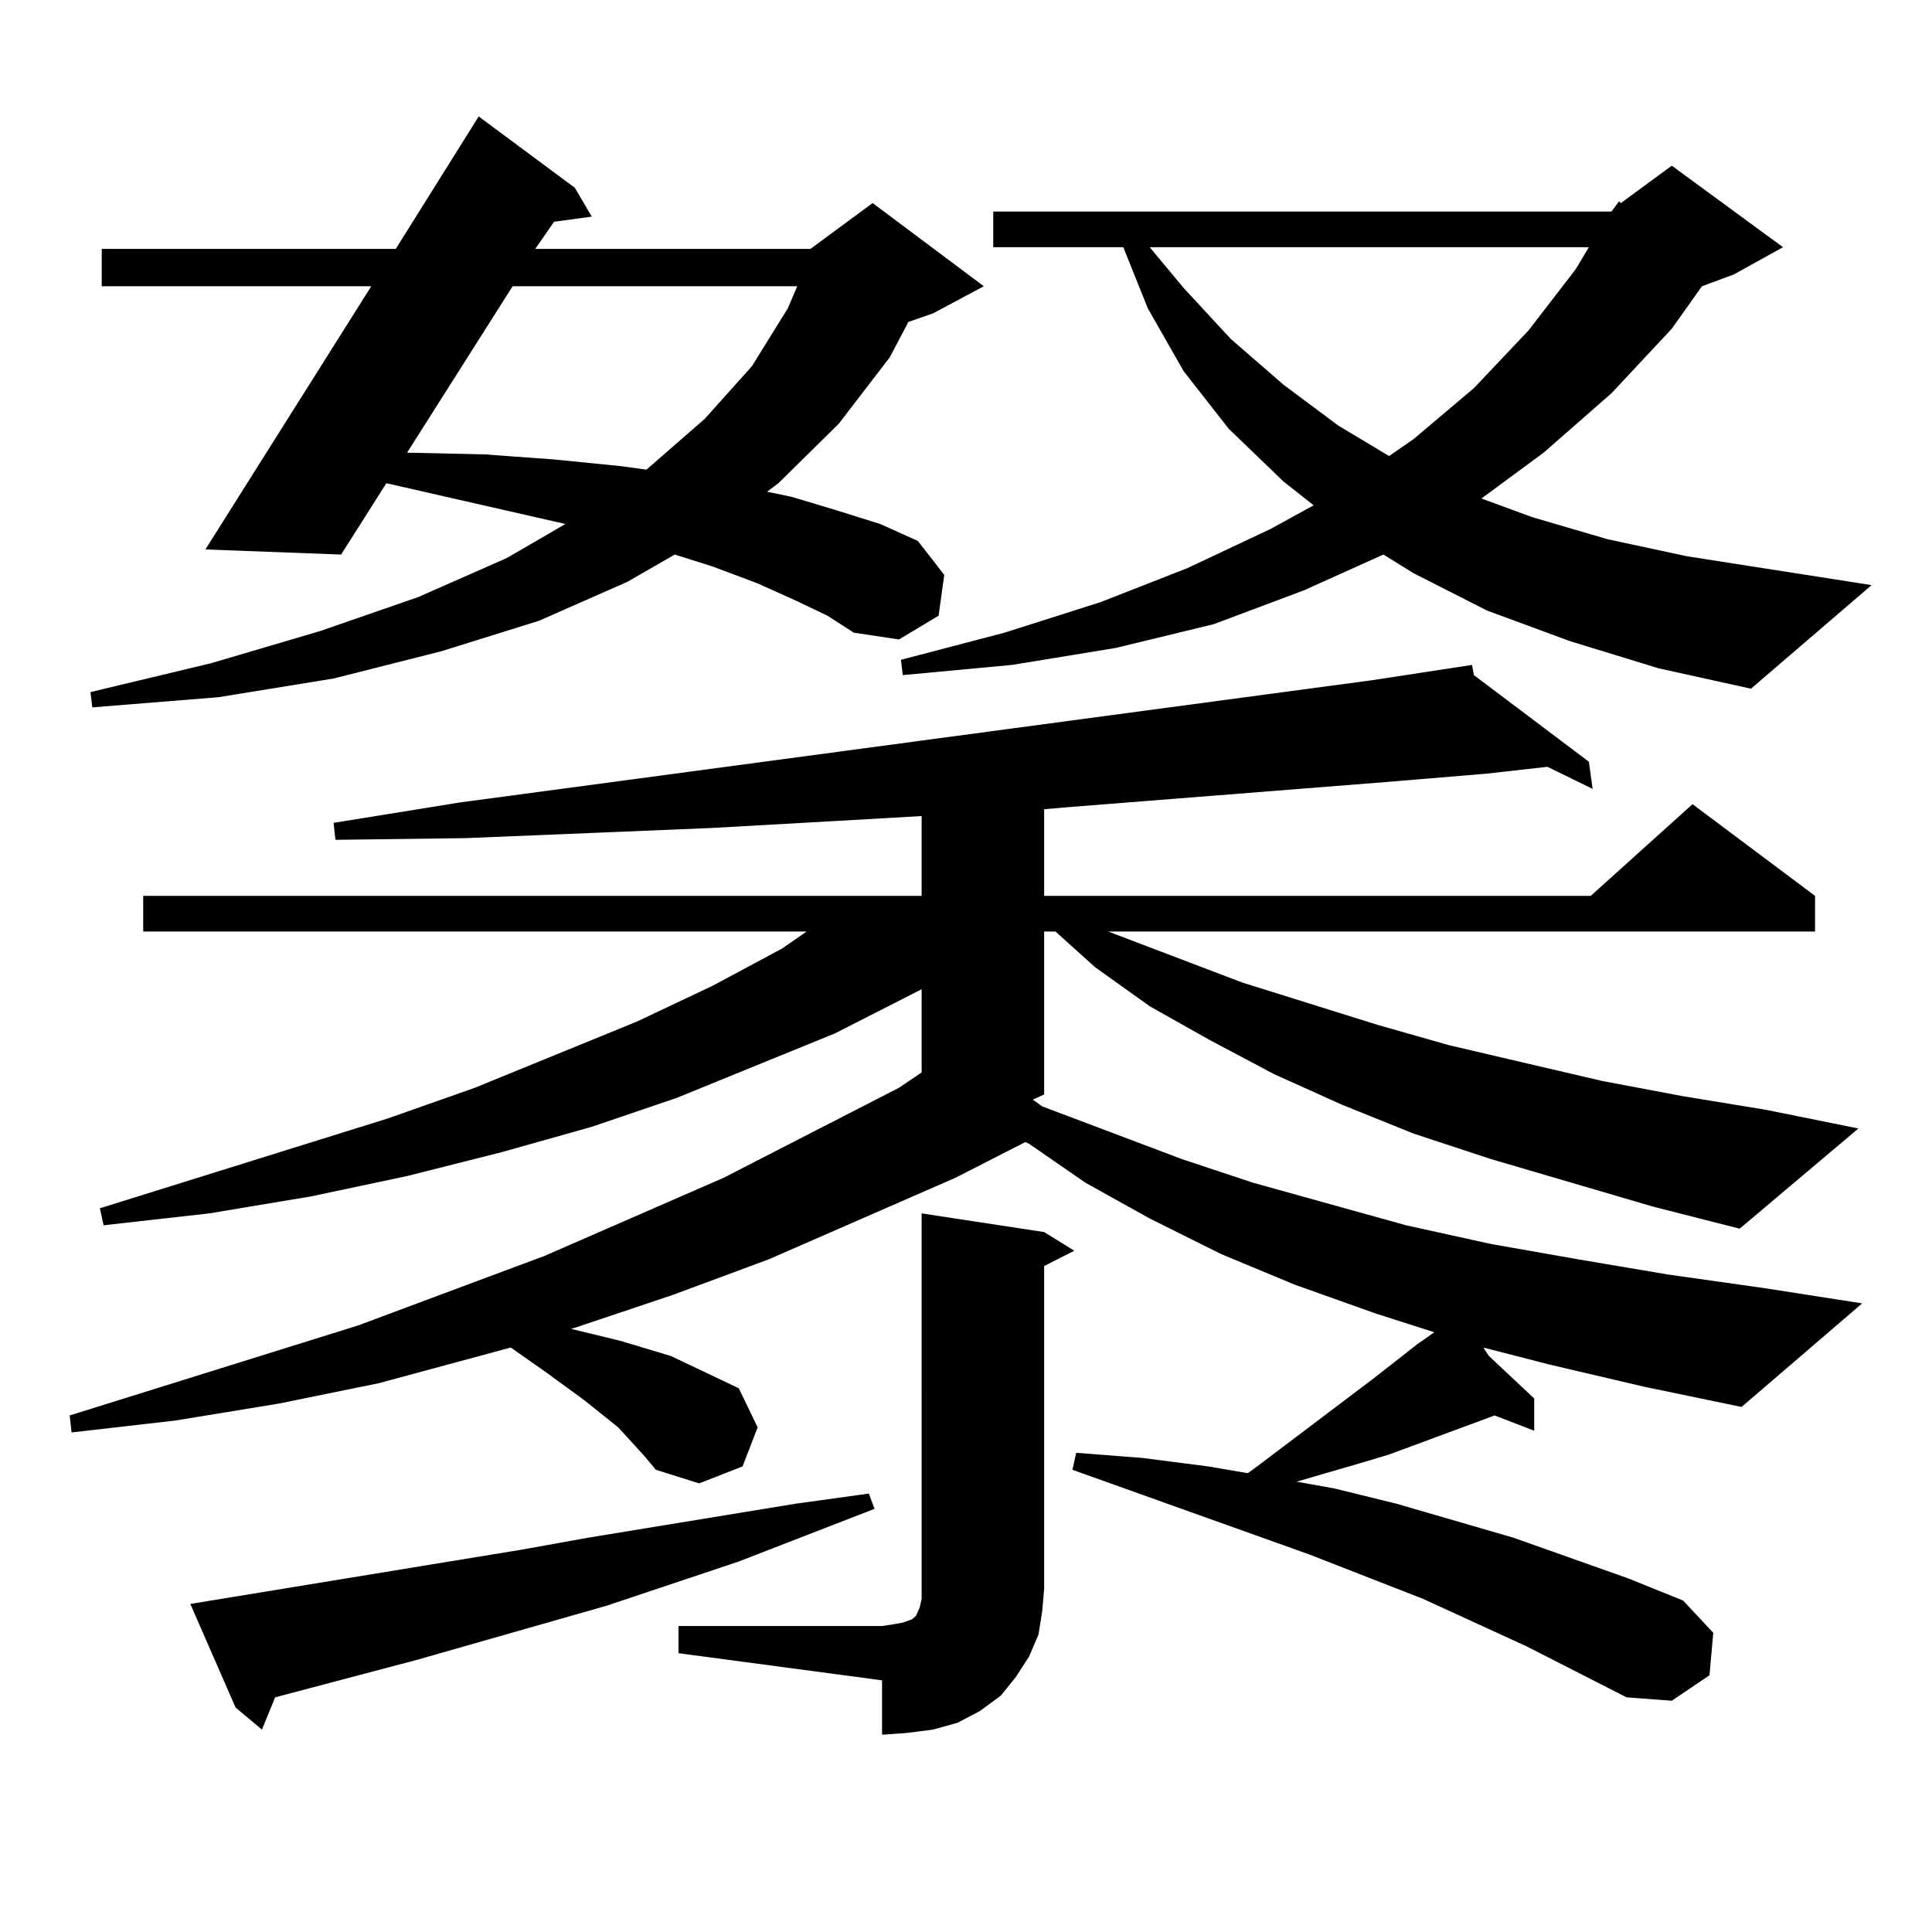 <?xml version="1.0" encoding="utf-8"?>
<!-- Generator: Adobe Illustrator 16.0.0, SVG Export Plug-In . SVG Version: 6.00 Build 0)  -->
<!DOCTYPE svg PUBLIC "-//W3C//DTD SVG 1.1//EN" "http://www.w3.org/Graphics/SVG/1.1/DTD/svg11.dtd">
<svg version="1.1" id="图层_1" xmlns="http://www.w3.org/2000/svg" xmlns:xlink="http://www.w3.org/1999/xlink" x="0px" y="0px"
	 width="1000px" height="1000px" viewBox="0 0 1000 1000" enable-background="new 0 0 1000 1000" xml:space="preserve">
<path d="M855.564,624.531l-83.9-24.609l-39.999-13.184l-37.072-14.941l-35.121-15.82l-33.17-17.578l-31.219-17.578l-28.292-20.215
	l-20.487-18.457h-5.854v84.375l-5.854,2.637l4.878,3.516l72.193,27.246l37.072,12.305l79.022,21.973l43.901,9.668l44.877,7.91
	l46.828,7.91l49.755,7.031l50.73,7.91l-62.438,53.613l-50.73-10.547l-48.779-11.426l-34.146-8.789l2.927,4.395l23.414,21.973v16.699
	l-20.487-7.91l-54.633,20.215l-14.634,4.395l-30.243,8.789l-2.927,0.879l19.512,3.516l32.194,7.91l60.486,17.578l59.511,21.094
	l28.292,11.426l15.609,16.699l-1.951,21.973l-19.512,13.184l-23.414-1.758L790.2,852.168l-53.657-24.609l-58.535-22.852
	l-122.924-43.945l1.951-8.789l34.146,2.637l34.146,4.395l20.487,3.516l4.878-3.516l60.486-45.703l22.438-17.578l8.78-6.152
	l-30.243-9.668l-41.95-14.941l-38.048-15.82l-37.072-18.457l-33.17-18.457l-29.268-20.215l-1.951-0.879l-36.097,18.457
	l-96.583,42.188l-49.755,18.457l-49.755,16.699l-2.927,0.879l25.365,6.152l26.341,7.91l35.121,16.699l9.756,20.215l-7.805,20.215
	l-22.438,8.789l-22.438-7.031l-5.854-7.031l-13.658-14.941l-17.561-14.063l-20.487-14.941l-17.561-12.305l-68.291,18.457
	l-51.706,10.547l-53.657,8.789l-53.657,6.152l-0.976-8.789l149.265-46.582l96.583-36.035l92.681-40.43l90.729-46.582l11.707-7.91
	v-43.066l-44.877,22.852l-81.949,33.398l-43.901,14.941l-46.828,13.184l-48.779,12.305l-49.755,10.547l-52.682,8.789l-54.633,6.152
	l-1.951-8.789l149.265-46.582l44.876-15.82l83.9-34.277l39.023-18.457l36.097-19.336l12.683-8.789H74.121v-18.457h402.917v-41.309
	l-45.853,2.637l-62.438,3.516l-63.413,2.637l-64.389,2.637l-67.315,0.879l-0.976-8.789l65.364-10.547l472.184-63.281l51.706-7.91
	l0.976,5.273l59.511,44.824l1.951,14.063l-23.414-11.426l-31.219,3.516l-52.682,4.395l-166.825,13.184l-9.756,0.879v44.824h282.92
	l52.682-47.461l63.413,47.461v18.457H573.62l69.267,26.367l70.242,21.973l37.072,10.547l79.022,18.457l41.95,7.91l42.926,7.031
	l47.804,9.668l-61.462,51.855L855.564,624.531z M411.673,310.762l-19.512-8.789l-23.414-8.789l-19.512-6.152l-24.39,14.063
	l-45.853,20.215l-50.73,15.82l-55.608,14.063l-59.511,9.668l-65.364,5.273l-0.976-7.91l62.438-14.941l56.584-16.699l50.73-17.578
	l45.852-20.215l30.243-17.578l-84.875-19.336l-7.805-1.758l-23.414,36.914l-70.242-2.637l85.852-136.23H52.658v-19.336h152.191
	l42.925-68.555l49.755,36.914l8.78,14.941l-19.512,2.637l-9.756,14.063h142.436l32.194-23.73l57.56,43.066l-26.341,14.063
	l-12.683,4.395l-9.756,18.457l-26.341,34.277l-31.219,30.762l-5.854,4.395l12.683,2.637l23.414,7.031l22.438,7.031L475.086,280
	l13.658,17.578l-2.927,21.094l-20.487,12.305l-23.414-3.516l-13.658-8.789L411.673,310.762z M98.51,830.195l171.703-28.125
	l34.146-6.152l107.314-17.578l38.048-5.273l2.927,7.91l-70.242,27.246l-68.291,22.852l-98.534,28.125l-73.169,19.336l-6.829,16.699
	l-13.658-11.426L98.51,830.195z M265.335,148.164l-54.632,86.133l39.999,0.879l36.097,2.637l35.121,3.516l12.683,1.758
	l30.243-26.367l24.39-27.246l18.536-29.883l4.878-11.426H265.335z M351.187,841.621H456.55l5.854-0.879l4.878-0.879l4.878-1.758
	l1.951-1.758l1.951-4.395l0.976-4.395v-5.273V628.047l63.413,9.668l15.609,9.668l-15.609,7.91v166.992l-0.976,11.426l-1.951,12.305
	l-4.878,11.426l-6.829,10.547l-7.805,9.668l-10.731,7.91l-11.707,6.152l-12.683,3.516l-13.658,1.758l-12.683,0.879v-28.125
	l-105.363-14.063V841.621z M834.102,109.492l3.902-5.273l0.976,0.879l26.341-19.336l57.56,42.188l-25.365,14.063l-16.585,6.152
	l-15.609,21.973l-31.219,33.398l-35.121,30.762l-32.194,23.73l26.341,9.668l39.023,11.426l40.975,8.789l95.607,14.941
	l-62.438,53.613l-47.804-10.547l-45.853-14.063l-42.926-15.82l-38.048-19.336l-15.609-9.668l-40.975,18.457l-46.828,17.578
	l-50.73,12.305l-53.657,8.789l-56.584,5.273l-0.976-7.91l53.657-14.063l49.755-15.82l44.877-17.578l42.926-20.215l22.438-12.305
	l-15.609-12.305l-28.292-27.246l-23.414-29.883l-18.536-32.52l-12.683-31.641h-67.315v-18.457H834.102z M595.083,127.949
	l17.561,21.094l24.39,26.367l27.316,23.73l28.292,21.094l26.341,15.82l12.683-8.789l31.219-26.367l28.292-29.883l24.39-31.641
	l6.829-11.426H595.083z"/>
</svg>
